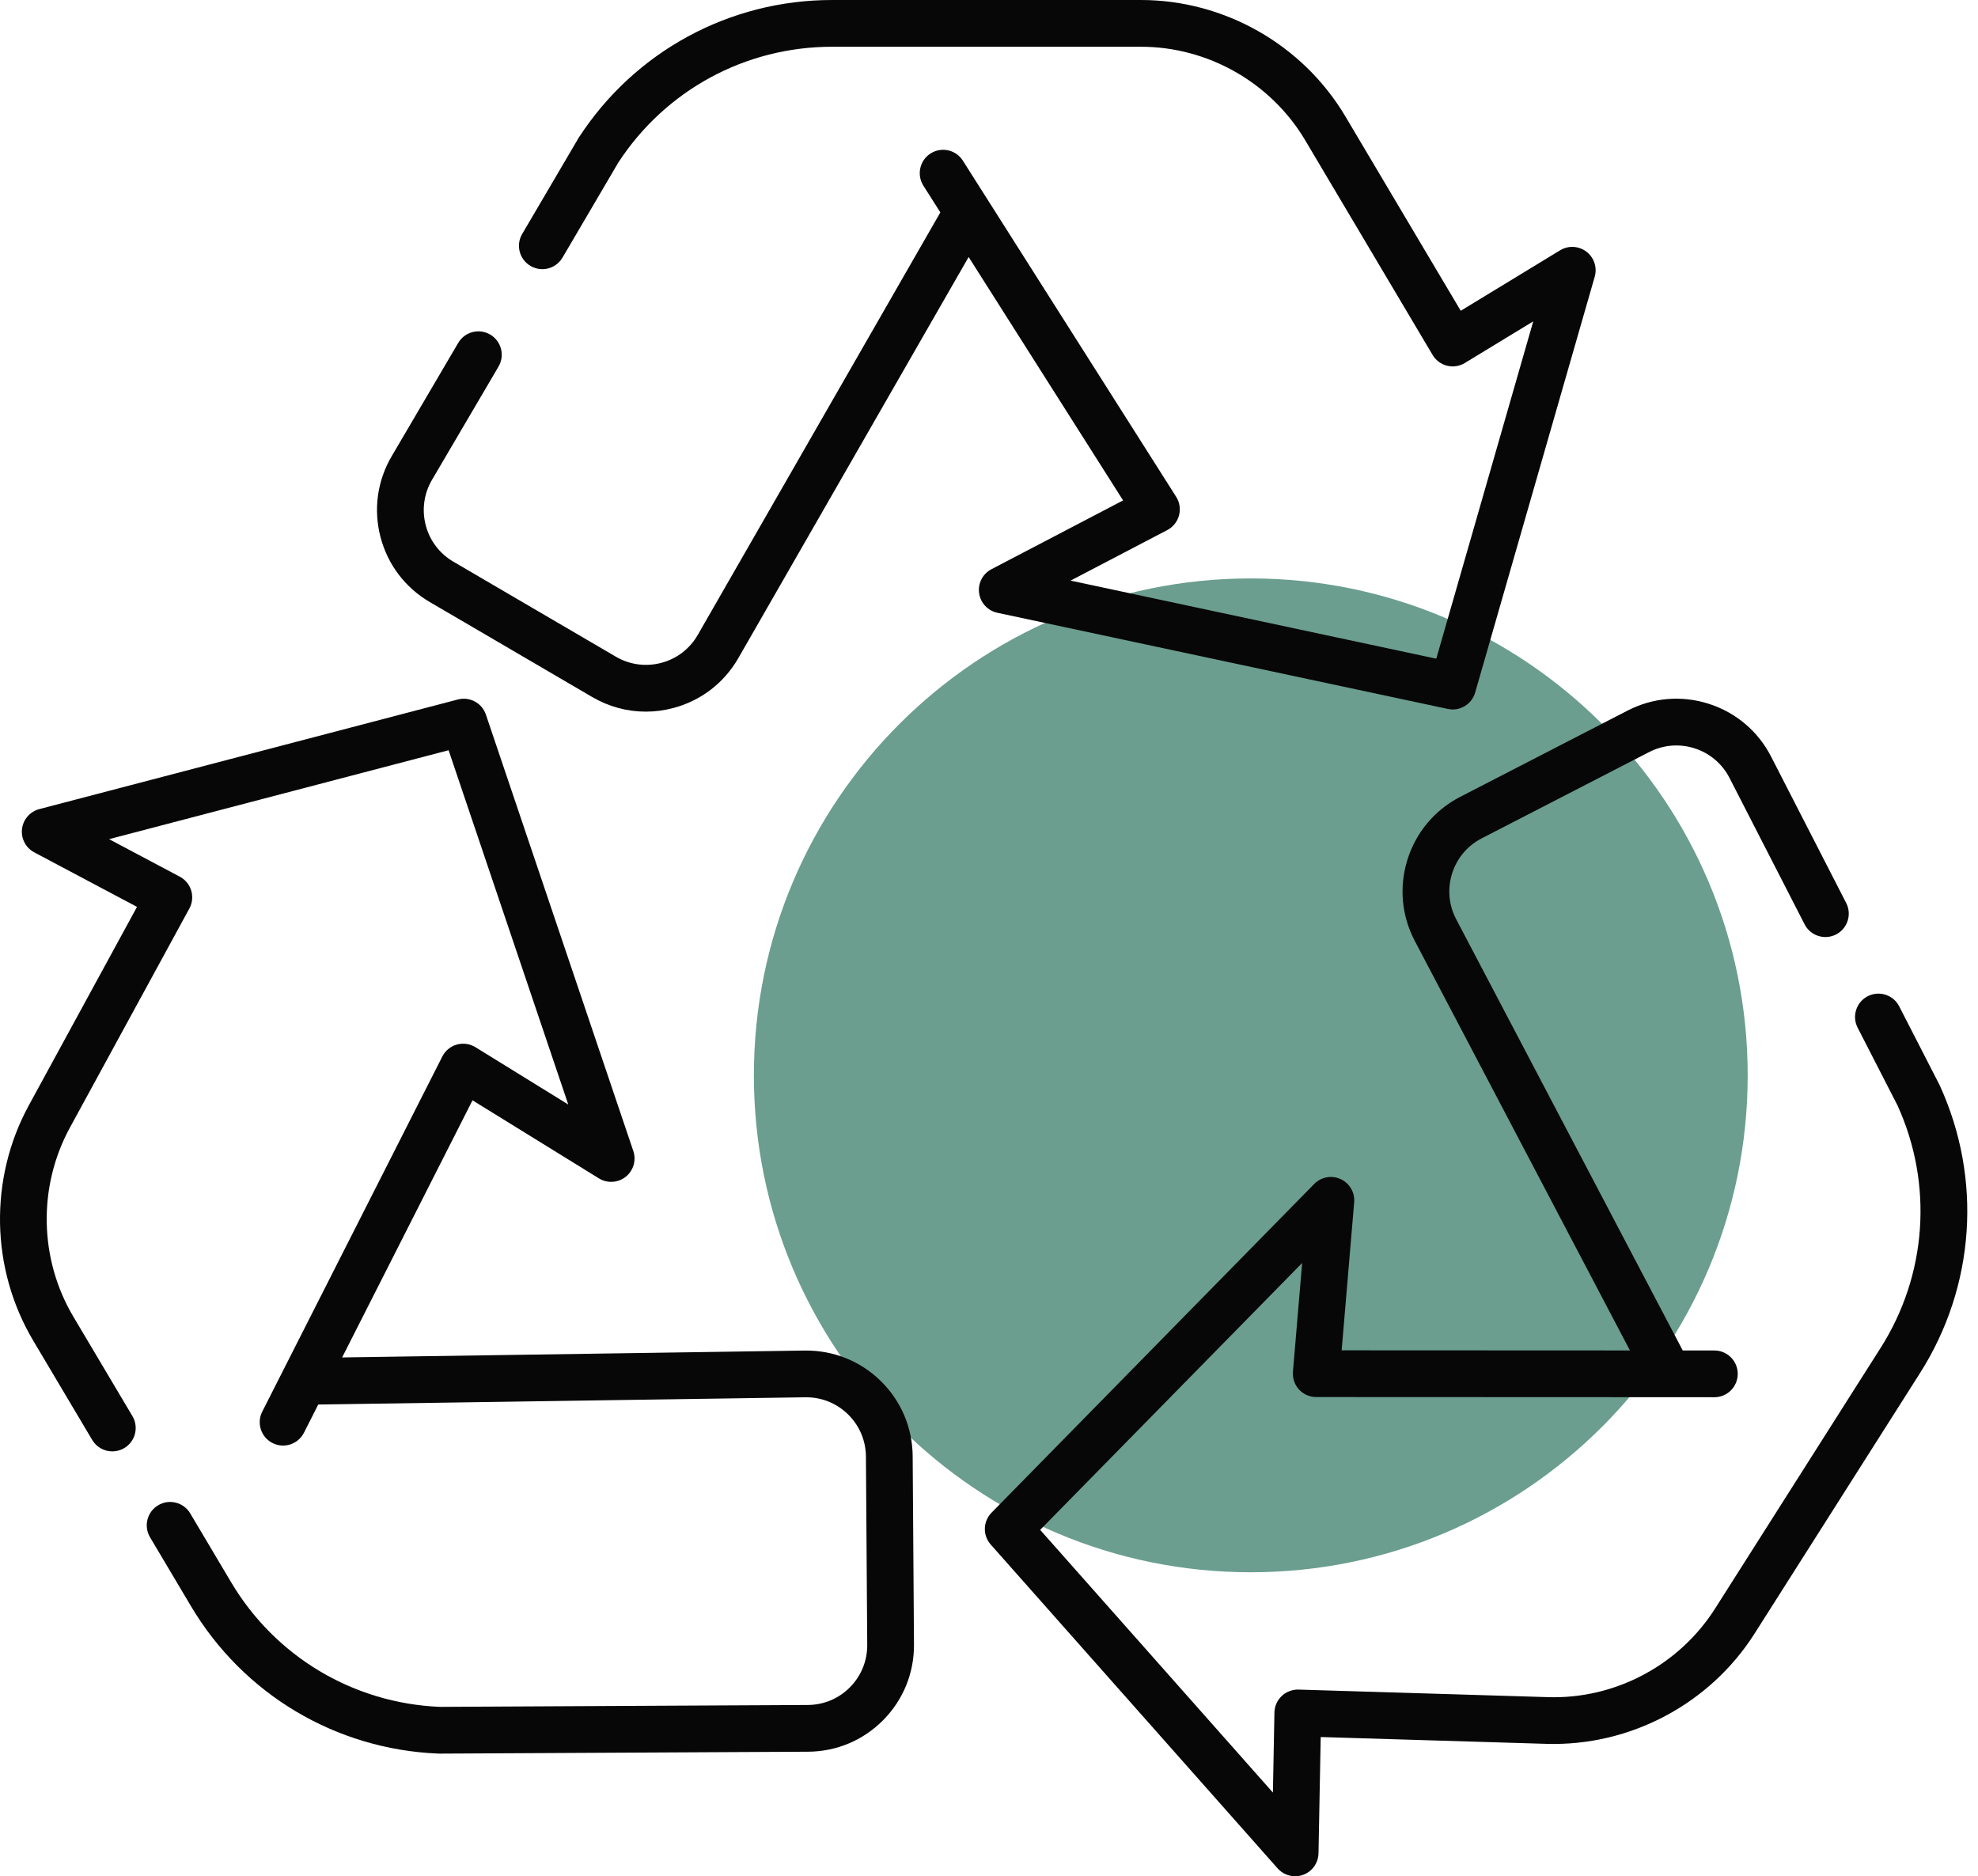 <svg width="136" height="129" viewBox="0 0 136 129" fill="none" xmlns="http://www.w3.org/2000/svg">
<path d="M85.999 108.1C104.868 108.1 120.165 92.804 120.165 73.934C120.165 55.065 104.868 39.769 85.999 39.769C67.13 39.769 51.834 55.065 51.834 73.934C51.834 92.804 67.13 108.1 85.999 108.1Z" fill="#6B9E8F"/>
<path d="M68.576 42.131L99.547 48.742C99.66 48.767 99.773 48.778 99.884 48.778C100.586 48.778 101.226 48.315 101.427 47.615L109.647 19.026C109.83 18.389 109.603 17.706 109.077 17.304C108.551 16.903 107.832 16.864 107.267 17.209L100.435 21.367L92.505 8.006C89.574 3.068 84.186 0 78.444 0H62.717H57.211C50.154 0 43.647 3.533 39.802 9.449C39.789 9.47 39.776 9.49 39.764 9.512L35.904 16.086C35.454 16.851 35.71 17.836 36.476 18.285C36.731 18.435 37.011 18.507 37.288 18.507C37.839 18.507 38.376 18.223 38.675 17.713L42.516 11.171C45.768 6.188 51.259 3.214 57.211 3.214H62.717H78.444C83.058 3.214 87.387 5.679 89.742 9.646L98.501 24.405C98.72 24.774 99.078 25.04 99.494 25.144C99.911 25.248 100.351 25.181 100.718 24.957L105.42 22.095L98.753 45.287L73.608 39.919L80.257 36.445C80.656 36.236 80.948 35.871 81.065 35.437C81.181 35.002 81.111 34.539 80.87 34.16L66.203 11.046C65.728 10.296 64.735 10.074 63.985 10.55C63.236 11.025 63.014 12.018 63.49 12.768L64.655 14.604L47.978 43.649C47.428 44.606 46.539 45.289 45.473 45.573C44.407 45.856 43.296 45.707 42.342 45.149L31.172 38.617C30.224 38.063 29.548 37.172 29.271 36.11C28.994 35.046 29.147 33.939 29.703 32.992L34.277 25.203C34.726 24.437 34.47 23.453 33.705 23.003C32.939 22.554 31.955 22.81 31.506 23.575L26.932 31.365C25.941 33.053 25.667 35.027 26.161 36.922C26.656 38.816 27.859 40.403 29.55 41.392L40.72 47.924C41.857 48.588 43.121 48.928 44.403 48.928C45.035 48.928 45.672 48.845 46.299 48.678C48.2 48.172 49.786 46.954 50.765 45.249L66.6 17.67L77.22 34.406L68.168 39.136C67.567 39.449 67.228 40.106 67.32 40.777C67.411 41.448 67.914 41.99 68.576 42.131Z" fill="#070707"/>
<path d="M60.551 94.943C59.145 93.568 57.288 92.828 55.322 92.856L23.524 93.329L32.488 75.651L41.178 81.017C41.754 81.374 42.491 81.329 43.022 80.908C43.552 80.487 43.761 79.778 43.544 79.136L33.409 49.133C33.138 48.333 32.297 47.878 31.479 48.093L2.702 55.629C2.062 55.797 1.59 56.34 1.513 56.998C1.437 57.655 1.771 58.292 2.356 58.603L9.42 62.352L1.984 75.994C-0.765 81.036 -0.65 87.235 2.283 92.172L6.341 99.003C6.642 99.508 7.176 99.789 7.724 99.789C8.003 99.789 8.286 99.716 8.543 99.564C9.306 99.11 9.558 98.124 9.104 97.361L5.046 90.531C2.689 86.564 2.597 81.583 4.805 77.532L13.02 62.464C13.225 62.087 13.271 61.643 13.148 61.232C13.024 60.821 12.741 60.476 12.362 60.275L7.5 57.695L30.844 51.581L39.072 75.94L32.689 71.998C32.307 71.762 31.843 71.697 31.41 71.819C30.977 71.94 30.615 72.238 30.412 72.639L18.032 97.054C17.63 97.846 17.946 98.813 18.738 99.214C19.53 99.616 20.497 99.299 20.898 98.507L21.882 96.567L55.37 96.069C55.391 96.069 55.412 96.069 55.433 96.069C56.513 96.069 57.53 96.484 58.304 97.24C59.092 98.012 59.531 99.044 59.538 100.148L59.628 113.088C59.636 114.186 59.215 115.221 58.443 116.003C57.671 116.785 56.641 117.218 55.542 117.224L30.238 117.354C24.293 117.103 18.931 113.902 15.891 108.785L13.079 104.051C12.626 103.289 11.64 103.037 10.877 103.491C10.114 103.944 9.863 104.93 10.316 105.693L13.128 110.426C16.733 116.493 23.094 120.284 30.144 120.566C30.166 120.567 30.187 120.568 30.208 120.568H30.217L55.559 120.437C57.517 120.427 59.353 119.655 60.729 118.261C62.105 116.869 62.856 115.023 62.842 113.065L62.752 100.126C62.739 98.159 61.957 96.319 60.551 94.943Z" fill="#070707"/>
<path d="M133.342 74.569L130.582 69.189C130.177 68.4 129.209 68.088 128.419 68.493C127.63 68.898 127.318 69.867 127.723 70.656L130.466 76.003C132.929 81.419 132.496 87.648 129.305 92.673L126.353 97.321L117.922 110.596C115.449 114.491 111.041 116.834 106.435 116.685L89.28 116.166C88.849 116.157 88.434 116.313 88.124 116.609C87.813 116.905 87.633 117.313 87.625 117.742L87.52 123.245L71.518 105.184L89.53 86.836L88.898 94.311C88.86 94.759 89.011 95.203 89.315 95.534C89.62 95.865 90.049 96.053 90.498 96.053L114.724 96.063C114.725 96.063 114.727 96.064 114.729 96.064C114.731 96.064 114.733 96.063 114.735 96.063L117.873 96.065H117.874C118.761 96.065 119.48 95.346 119.48 94.459C119.481 93.571 118.762 92.851 117.874 92.851L115.699 92.85L100.122 63.201C99.609 62.224 99.509 61.107 99.841 60.055C100.173 59.002 100.896 58.145 101.876 57.639L113.379 51.712C114.356 51.208 115.469 51.116 116.516 51.452C117.562 51.787 118.414 52.51 118.916 53.488L124.078 63.551C124.483 64.341 125.452 64.653 126.241 64.247C127.031 63.842 127.343 62.874 126.937 62.084L121.775 52.021C120.881 50.279 119.362 48.99 117.497 48.392C115.633 47.793 113.647 47.958 111.907 48.855L100.404 54.783C98.656 55.683 97.368 57.212 96.776 59.088C96.184 60.963 96.362 62.955 97.277 64.695L112.068 92.849L92.247 92.84L93.108 82.663C93.165 81.989 92.793 81.35 92.177 81.068C91.562 80.785 90.835 80.919 90.36 81.402L68.175 104.002C67.584 104.604 67.559 105.561 68.119 106.193L87.846 128.459C88.156 128.809 88.597 129 89.049 129C89.235 129 89.423 128.968 89.604 128.901C90.225 128.672 90.642 128.086 90.655 127.424L90.807 119.428L106.338 119.897C112.069 120.069 117.556 117.167 120.635 112.319L129.066 99.044L132.018 94.396C135.801 88.439 136.308 81.052 133.374 74.634C133.364 74.612 133.353 74.591 133.342 74.569Z" fill="#070707"/>
</svg>

